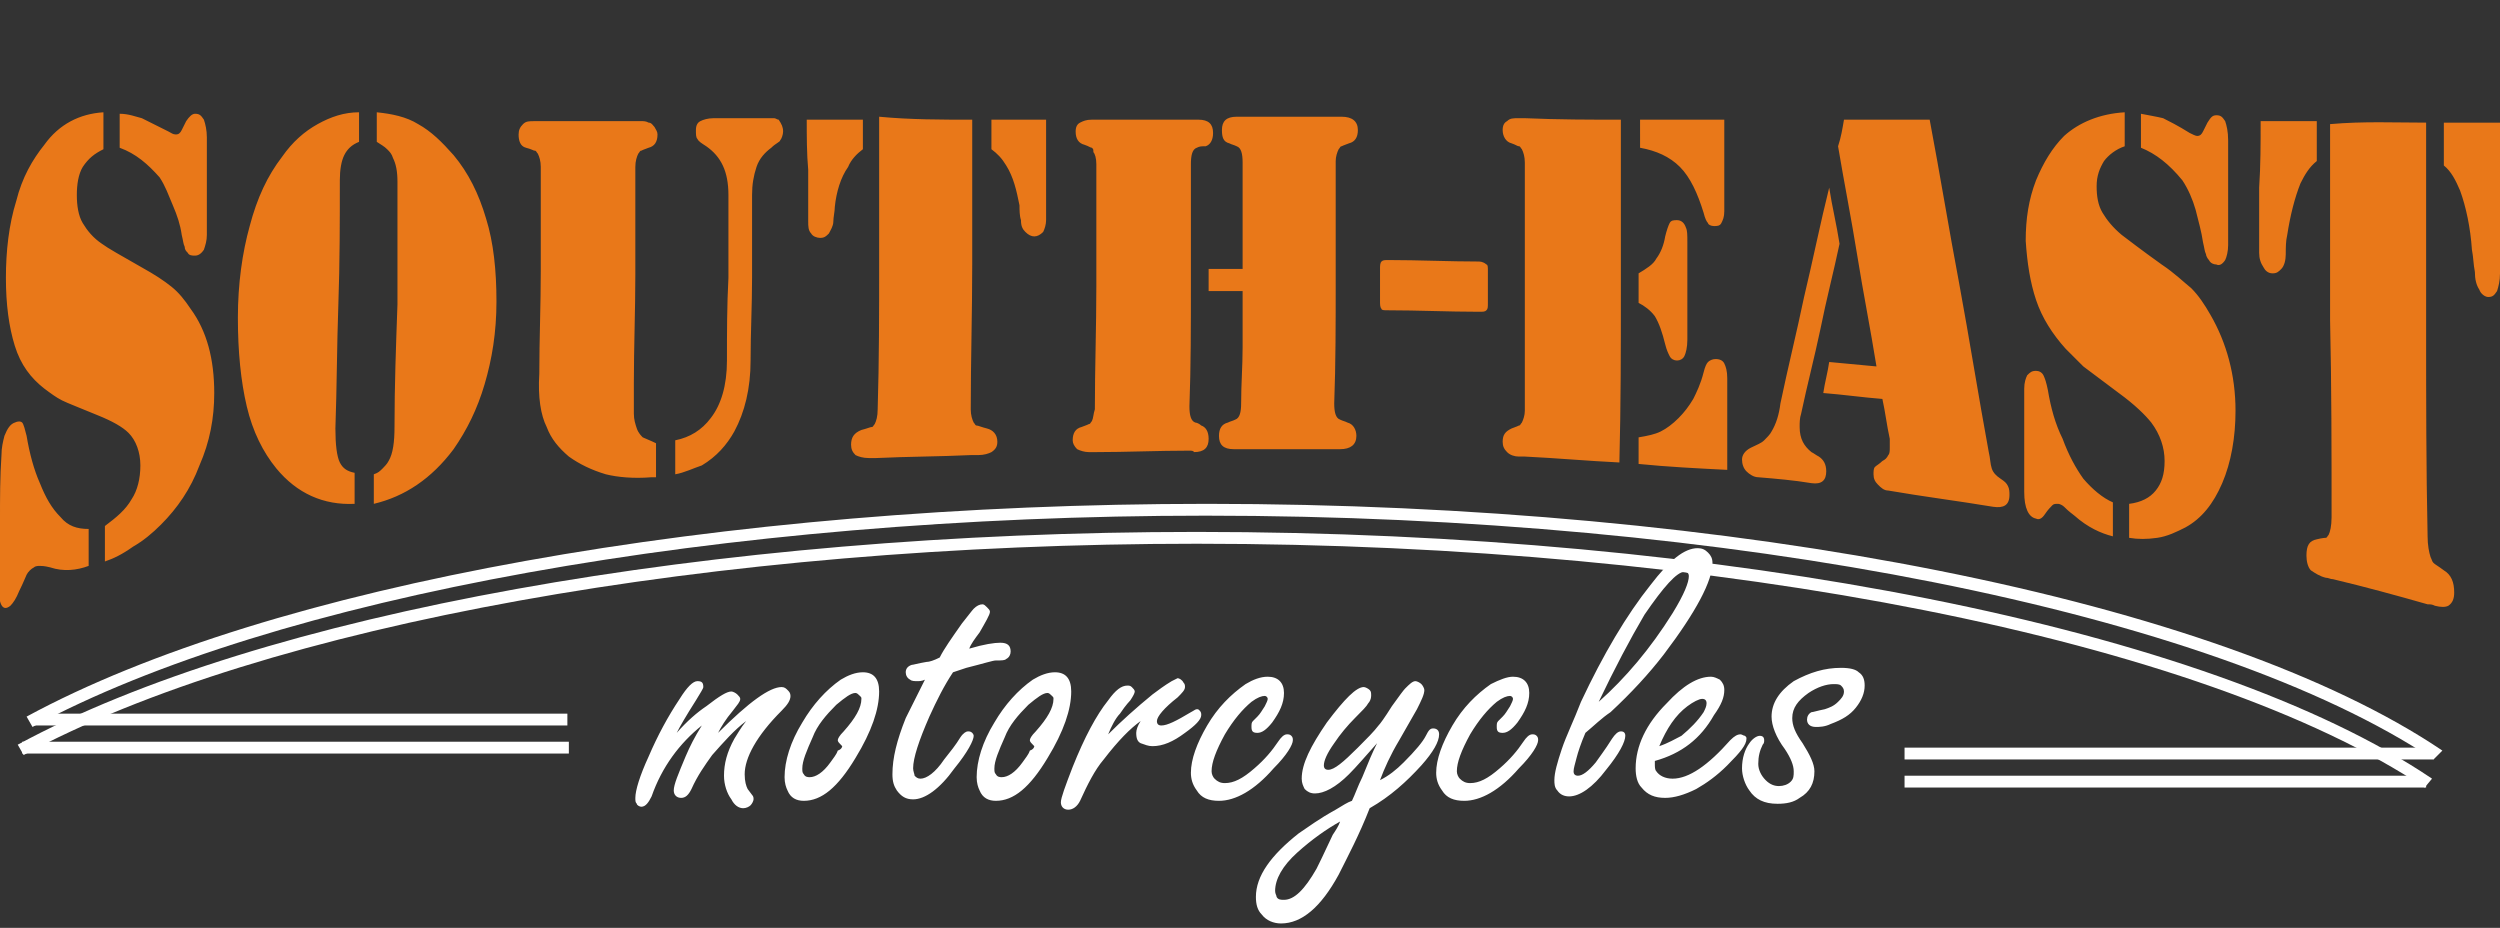 <?xml version="1.0" encoding="utf-8"?>
<!-- Generator: Adobe Illustrator 27.8.0, SVG Export Plug-In . SVG Version: 6.00 Build 0)  -->
<svg version="1.1" id="Layer_1" xmlns="http://www.w3.org/2000/svg" xmlns:xlink="http://www.w3.org/1999/xlink" x="0px" y="0px"
	 viewBox="0 0 169.2 62.8" style="enable-background:new 0 0 169.2 62.8;" xml:space="preserve">
<rect x="0" y="0" width="169.2" height="62.8" fill="#333333" stroke="none"/>
<style type="text/css">
	.st0{fill:#E97819;}
	.st1{fill:none;}
	.st2{fill:#FFFFFF;}
</style>
<g>
	<g>
		<path class="st0" d="M153,8.2c1.3,0,2.5,0,3.8,0c0,0.9,0,1.8,0,2.7c-0.5,0.4-0.8,0.9-1.1,1.5c-0.4,1-0.7,2.2-0.9,3.5
			c-0.1,0.4-0.1,0.9-0.1,1.3s-0.1,0.8-0.3,1s-0.3,0.3-0.6,0.3s-0.5-0.2-0.6-0.4c-0.2-0.3-0.3-0.6-0.3-1c0-1.5,0-3,0-4.4
			C153,11.2,153,9.7,153,8.2z M169.2,8.3c0,1.7,0,3.4,0,5.1s0,3.4,0,5.1c0,0.5-0.1,0.9-0.2,1.2c-0.2,0.3-0.3,0.4-0.6,0.4
			c-0.2,0-0.5-0.2-0.6-0.5c-0.2-0.3-0.3-0.7-0.3-1.2c-0.1-0.5-0.1-1-0.2-1.5c-0.1-1.5-0.4-2.9-0.8-4c-0.3-0.7-0.6-1.3-1.1-1.7
			c0-1,0-1.9,0-2.9C166.6,8.3,167.9,8.3,169.2,8.3z M164.2,8.3c0,4.7,0,9.3,0,14s0,9.3,0.1,14c0,0.6,0.1,1.1,0.2,1.4
			c0.1,0.2,0.1,0.3,0.2,0.4c0.1,0.1,0.3,0.2,0.7,0.5c0.5,0.3,0.7,0.8,0.7,1.5c0,0.4-0.1,0.7-0.4,0.9c-0.2,0.1-0.5,0.1-0.9,0
			c-0.2-0.1-0.3-0.1-0.5-0.1c-2.1-0.6-4.3-1.2-6.4-1.7c-0.2,0-0.3-0.1-0.5-0.1c-0.4-0.1-0.7-0.3-1-0.5c-0.2-0.2-0.3-0.6-0.3-1
			c0-0.7,0.2-1,0.7-1.1c0.4-0.1,0.6-0.1,0.6-0.1c0.1,0,0.1-0.1,0.2-0.2c0.1-0.2,0.2-0.6,0.2-1.2c0-4.4,0-8.9-0.1-13.3
			c0-4.4,0-8.9,0-13.3C160,8.2,162.1,8.3,164.2,8.3z M143,34c0,0.8,0,1.5,0,2.3c-0.8-0.2-1.7-0.6-2.6-1.4c-0.4-0.3-0.6-0.5-0.7-0.6
			c-0.1-0.1-0.3-0.2-0.4-0.2c-0.2,0-0.3,0-0.4,0.1c-0.1,0.1-0.3,0.3-0.5,0.6s-0.4,0.4-0.6,0.3c-0.5-0.1-0.8-0.7-0.8-1.8
			c0-1.2,0-2.4,0-3.5c0-1.2,0-2.4,0-3.5c0-0.4,0.1-0.7,0.2-0.9c0.2-0.2,0.3-0.3,0.6-0.3c0.2,0,0.4,0.1,0.5,0.3
			c0.1,0.2,0.2,0.5,0.3,1c0.2,1.2,0.5,2.3,1,3.3c0.4,1.1,0.9,2,1.4,2.7C141.6,33.1,142.3,33.7,143,34z M144.9,10c0-0.7,0-1.5,0-2.3
			c0.5,0.1,1.1,0.2,1.5,0.3c0.4,0.2,1,0.5,1.8,1c0.2,0.1,0.4,0.2,0.5,0.2c0.2,0,0.3-0.1,0.4-0.3c0.1-0.2,0.2-0.4,0.3-0.6
			c0.2-0.3,0.3-0.5,0.6-0.5s0.4,0.1,0.6,0.4c0.1,0.3,0.2,0.7,0.2,1.3c0,2.4,0,4.7,0,7.1c0,0.4-0.1,0.8-0.2,1
			c-0.2,0.3-0.4,0.4-0.6,0.3c-0.2,0-0.4-0.1-0.5-0.3c-0.1-0.1-0.2-0.3-0.2-0.4c-0.1-0.2-0.1-0.4-0.2-0.8c-0.1-0.7-0.3-1.4-0.5-2.2
			c-0.2-0.7-0.5-1.4-0.9-2C146.8,11.1,145.9,10.4,144.9,10z M143.8,7.6c0,0.8,0,1.6,0,2.3c-0.6,0.2-1.1,0.6-1.4,1
			c-0.3,0.5-0.5,1-0.5,1.7s0.1,1.3,0.4,1.8c0.3,0.5,0.7,1,1.3,1.5c0.4,0.3,1.3,1,2.7,2c0.9,0.6,1.5,1.2,2,1.6
			c0.5,0.5,0.9,1.1,1.3,1.8c1.1,1.9,1.7,4.1,1.7,6.5c0,1.8-0.3,3.5-0.9,4.9c-0.6,1.4-1.4,2.4-2.5,3c-0.6,0.3-1.2,0.6-1.9,0.7
			c-0.7,0.1-1.3,0.1-1.9,0c0-0.8,0-1.5,0-2.3c0.8-0.1,1.4-0.4,1.8-0.9c0.4-0.5,0.6-1.1,0.6-2c0-0.9-0.3-1.8-0.9-2.6
			c-0.4-0.5-1.1-1.2-2.2-2c-1.2-0.9-2-1.5-2.4-1.8c-0.4-0.4-0.8-0.8-1.2-1.2c-0.9-1-1.6-2.1-2-3.3c-0.4-1.2-0.6-2.5-0.7-4
			c0-1.5,0.2-2.8,0.7-4.1c0.5-1.2,1.1-2.2,1.9-3C140.7,8.3,142.1,7.7,143.8,7.6z M123.8,12.7c0.2,1.3,0.5,2.5,0.7,3.8
			c-0.4,1.9-0.9,3.8-1.3,5.8c-0.4,1.9-0.9,3.8-1.3,5.7c-0.1,0.3-0.1,0.6-0.1,0.9c0,0.8,0.3,1.3,0.8,1.7c0.2,0.1,0.3,0.2,0.5,0.3
			c0.3,0.2,0.5,0.5,0.5,1c0,0.6-0.3,0.9-1,0.8c-1.2-0.2-2.4-0.3-3.6-0.4c-0.3,0-0.6-0.2-0.8-0.4c-0.2-0.2-0.3-0.5-0.3-0.8
			s0.2-0.6,0.6-0.8c0.4-0.2,0.7-0.3,0.9-0.5c0.2-0.2,0.4-0.4,0.5-0.6c0.3-0.5,0.5-1.1,0.6-1.9c0.5-2.4,1.1-4.8,1.6-7.2
			C122.7,17.6,123.2,15.1,123.8,12.7z M124.8,8.1c1.9,0,3.8,0,5.8,0c0.7,3.7,1.3,7.4,2,11.1c0.7,3.8,1.3,7.6,2,11.4
			c0.1,0.4,0.1,0.8,0.2,1.1c0.1,0.3,0.3,0.5,0.6,0.7s0.4,0.3,0.5,0.5s0.1,0.4,0.1,0.6c0,0.7-0.4,0.9-1.1,0.8
			c-2.4-0.4-4.8-0.7-7.1-1.1c-0.3,0-0.5-0.2-0.7-0.4s-0.3-0.4-0.3-0.7c0-0.2,0-0.4,0.1-0.5s0.3-0.2,0.5-0.4c0.2-0.1,0.3-0.2,0.4-0.4
			c0.1-0.1,0.1-0.3,0.1-0.5s0-0.4,0-0.6c-0.2-0.9-0.3-1.8-0.5-2.7c-1.3-0.1-2.7-0.3-4-0.4c0.1-0.7,0.3-1.4,0.4-2.1
			c1.1,0.1,2.1,0.2,3.2,0.3c-0.4-2.5-0.9-5-1.3-7.5s-0.9-5-1.3-7.4C124.6,9.3,124.7,8.7,124.8,8.1z M110.9,31.4c0-0.6,0-1.2,0-1.8
			c0.6-0.1,1.1-0.2,1.5-0.4c0.4-0.2,0.8-0.5,1.2-0.9c0.4-0.4,0.7-0.8,1-1.3c0.2-0.4,0.5-1,0.7-1.8c0.1-0.4,0.2-0.6,0.3-0.7
			c0.1-0.1,0.3-0.2,0.5-0.2c0.3,0,0.5,0.1,0.6,0.3c0.1,0.2,0.2,0.5,0.2,1c0,2.1,0,4.1,0,6.2C114.9,31.7,112.9,31.6,110.9,31.4z
			 M110.9,20.5c0-0.7,0-1.3,0-2c0.5-0.3,1-0.6,1.2-1c0.3-0.4,0.5-0.9,0.6-1.5c0.1-0.4,0.2-0.7,0.3-0.9c0.1-0.2,0.3-0.2,0.5-0.2
			c0.3,0,0.5,0.2,0.6,0.5c0.1,0.2,0.1,0.5,0.1,1c0,1.1,0,2.2,0,3.3c0,1.1,0,2.2,0,3.3c0,0.5-0.1,0.9-0.2,1.1s-0.3,0.3-0.5,0.3
			s-0.4-0.1-0.5-0.3c-0.1-0.2-0.2-0.4-0.3-0.8c-0.2-0.8-0.4-1.4-0.7-1.9C111.7,21,111.3,20.7,110.9,20.5z M111,8.1
			c1.9,0,3.8,0,5.7,0c0,2.1,0,4.1,0,6.2c0,0.4-0.1,0.6-0.2,0.8s-0.3,0.2-0.5,0.2s-0.4-0.1-0.4-0.2c-0.1-0.1-0.2-0.3-0.3-0.7
			c-0.4-1.3-0.9-2.4-1.6-3.1c-0.7-0.7-1.6-1.1-2.7-1.3C111,9.4,111,8.7,111,8.1z M109.7,8.1c0,3.9,0,7.7,0,11.6s0,7.7-0.1,11.6
			c-2.1-0.1-4.3-0.3-6.4-0.4c-0.1,0-0.3,0-0.4,0c-0.3,0-0.6-0.1-0.8-0.3c-0.2-0.2-0.3-0.4-0.3-0.7c0-0.5,0.2-0.7,0.6-0.9
			c0.3-0.1,0.5-0.2,0.5-0.2c0.1,0,0.1-0.1,0.2-0.2c0.1-0.2,0.2-0.5,0.2-0.8c0-2.8,0-5.6,0-8.4s0-5.6,0-8.4c0-0.4-0.1-0.7-0.2-0.9
			c-0.1-0.1-0.1-0.2-0.2-0.2s-0.2-0.1-0.5-0.2c-0.4-0.1-0.6-0.5-0.6-0.9c0-0.3,0.1-0.5,0.3-0.6c0.2-0.2,0.4-0.2,0.8-0.2
			c0.1,0,0.2,0,0.4,0C105.5,8.1,107.6,8.1,109.7,8.1z M100.7,18.3c0,0.8,0,1.5,0,2.2c0,0.3,0,0.4-0.1,0.5s-0.2,0.1-0.5,0.1
			C98,21.1,96,21,93.9,21c-0.2,0-0.4,0-0.4-0.1c-0.1-0.1-0.1-0.3-0.1-0.5c0-0.7,0-1.5,0-2.2c0-0.2,0-0.4,0.1-0.5s0.2-0.1,0.5-0.1
			c2,0,4.1,0.1,6.1,0.1c0.2,0,0.4,0.1,0.5,0.2C100.7,17.9,100.7,18.1,100.7,18.3z M80.5,30.5c-2.1,0-4.3,0.1-6.4,0.1
			c-0.1,0-0.3,0-0.4,0c-0.3,0-0.6-0.1-0.8-0.2c-0.2-0.2-0.3-0.4-0.3-0.6c0-0.5,0.2-0.8,0.6-0.9c0.3-0.1,0.5-0.2,0.5-0.2
			c0.1,0,0.1-0.1,0.2-0.2c0.1-0.2,0.1-0.5,0.2-0.8c0-2.8,0.1-5.5,0.1-8.3s0-5.5,0-8.3c0-0.4-0.1-0.7-0.2-0.8c0-0.2,0-0.2-0.1-0.3
			c-0.1,0-0.2-0.1-0.5-0.2c-0.4-0.1-0.6-0.4-0.6-0.9c0-0.3,0.1-0.5,0.3-0.6c0.2-0.1,0.4-0.2,0.8-0.2c0.1,0,0.2,0,0.4,0
			c2.1,0,4.2,0,6.4,0c0.1,0,0.2,0,0.4,0c0.7,0,1,0.3,1,0.9c0,0.5-0.2,0.8-0.5,0.9c-0.3,0-0.4,0-0.6,0.1c-0.3,0.1-0.4,0.5-0.4,1.1
			c0,2.7,0,5.5,0,8.2s0,5.5-0.1,8.2c0,0.6,0.1,1,0.4,1.1c0.1,0,0.3,0.1,0.4,0.2c0.3,0.1,0.5,0.4,0.5,0.9c0,0.6-0.3,0.9-1,0.9
			C80.8,30.5,80.6,30.5,80.5,30.5z M81.8,18.2c0.8,0,1.6,0,2.3,0c0-1.2,0-2.4,0-3.6s0-2.4,0-3.6c0-0.6-0.1-1-0.4-1.1
			c-0.2-0.1-0.3-0.1-0.5-0.2c-0.4-0.1-0.5-0.4-0.5-0.9c0-0.6,0.3-0.9,1-0.9c0.1,0,0.2,0,0.4,0c2.1,0,4.2,0,6.3,0c0.1,0,0.2,0,0.4,0
			c0.7,0,1.1,0.3,1.1,0.9c0,0.5-0.2,0.8-0.6,0.9c-0.3,0.1-0.5,0.2-0.5,0.2c-0.1,0-0.1,0.1-0.2,0.2c-0.1,0.2-0.2,0.5-0.2,0.8
			c0,2.7,0,5.5,0,8.2s0,5.5-0.1,8.2c0,0.6,0.1,1,0.4,1.1c0.2,0.1,0.3,0.1,0.5,0.2c0.4,0.1,0.6,0.5,0.6,0.9c0,0.6-0.4,0.9-1.1,0.9
			c-0.1,0-0.3,0-0.4,0c-2.1,0-4.3,0-6.4,0c-0.1,0-0.3,0-0.4,0c-0.7,0-1-0.3-1-0.9c0-0.5,0.2-0.8,0.6-0.9c0.2-0.1,0.3-0.1,0.5-0.2
			c0.3-0.1,0.4-0.5,0.4-1.1c0-1.3,0.1-2.5,0.1-3.8s0-2.5,0-3.8c-0.8,0-1.6,0-2.3,0C81.8,19.3,81.8,18.7,81.8,18.2z M54.6,8.1
			c1.2,0,2.5,0,3.8,0c0,0.7,0,1.4,0,2c-0.4,0.3-0.8,0.7-1,1.2C56.9,12,56.6,13,56.5,14c0,0.3-0.1,0.7-0.1,1s-0.2,0.6-0.3,0.8
			c-0.2,0.2-0.3,0.3-0.6,0.3c-0.2,0-0.5-0.1-0.6-0.3c-0.2-0.2-0.2-0.5-0.2-0.8c0-1.2,0-2.3,0-3.5C54.6,10.4,54.6,9.2,54.6,8.1z
			 M70.8,8.1c0,1.1,0,2.3,0,3.4s0,2.3,0,3.4c0,0.3-0.1,0.6-0.2,0.8C70.4,15.9,70.2,16,70,16s-0.4-0.1-0.6-0.3s-0.3-0.4-0.3-0.8
			c-0.1-0.3-0.1-0.7-0.1-1c-0.2-1-0.4-1.9-0.9-2.7c-0.3-0.5-0.6-0.8-1-1.1c0-0.7,0-1.3,0-2C68.2,8.1,69.5,8.1,70.8,8.1z M65.8,8.1
			c0,3.3,0,6.5,0,9.8s-0.1,6.5-0.1,9.8c0,0.4,0.1,0.7,0.2,0.9c0.1,0.1,0.1,0.2,0.2,0.2s0.3,0.1,0.7,0.2c0.4,0.1,0.7,0.4,0.7,0.9
			c0,0.3-0.1,0.5-0.4,0.7c-0.2,0.1-0.5,0.2-0.9,0.2c-0.2,0-0.3,0-0.5,0c-2.1,0.1-4.3,0.1-6.4,0.2c-0.2,0-0.3,0-0.5,0
			c-0.4,0-0.7-0.1-0.9-0.2c-0.2-0.2-0.3-0.4-0.3-0.7c0-0.5,0.2-0.8,0.7-1c0.4-0.1,0.6-0.2,0.7-0.2c0.1,0,0.1-0.1,0.2-0.2
			c0.1-0.2,0.2-0.5,0.2-1c0.1-3.3,0.1-6.6,0.1-9.9s0-6.6,0-9.9C61.6,8.1,63.7,8.1,65.8,8.1z M45.7,32.1c0-0.7,0-1.5,0-2.3
			c1-0.2,1.8-0.7,2.4-1.5c0.7-0.9,1.1-2.2,1.1-3.9c0-1.9,0-3.7,0.1-5.6c0-1.9,0-3.7,0-5.6c0-1.6-0.5-2.6-1.5-3.3
			c-0.3-0.2-0.5-0.3-0.6-0.5c-0.1-0.1-0.1-0.3-0.1-0.6s0.1-0.5,0.3-0.6S47.9,8,48.3,8c1.2,0,2.3,0,3.5,0c0.3,0,0.5,0,0.6,0
			s0.2,0.1,0.3,0.1C52.9,8.4,53,8.6,53,8.9c0,0.2-0.1,0.5-0.2,0.6c0,0.1-0.3,0.2-0.6,0.5c-0.4,0.3-0.8,0.7-1,1.3s-0.3,1.2-0.3,1.9
			c0,1.9,0,3.7,0,5.6s-0.1,3.7-0.1,5.6s-0.4,3.5-1.1,4.8c-0.5,0.9-1.2,1.7-2.2,2.3C46.9,31.7,46.3,32,45.7,32.1z M36.5,25.3
			c0-2.3,0.1-4.6,0.1-7c0-2.3,0-4.6,0-7c0-0.4-0.1-0.7-0.2-0.9c-0.1-0.1-0.1-0.2-0.2-0.2c-0.1,0-0.2-0.1-0.6-0.2
			c-0.4-0.1-0.5-0.5-0.5-0.9c0-0.3,0.1-0.5,0.3-0.7s0.4-0.2,0.8-0.2c0.1,0,0.2,0,0.4,0c2.1,0,4.3,0,6.4,0c0.1,0,0.2,0,0.4,0
			s0.3,0,0.5,0.1c0.2,0,0.3,0.2,0.4,0.3c0.1,0.2,0.2,0.3,0.2,0.5c0,0.5-0.2,0.8-0.6,0.9c-0.3,0.1-0.5,0.2-0.5,0.2
			c-0.1,0-0.1,0.1-0.2,0.2c-0.1,0.2-0.2,0.5-0.2,0.9c0,2.4,0,4.9,0,7.3s-0.1,4.9-0.1,7.3c0,1,0,1.7,0,2.1s0.1,0.7,0.2,1
			c0.1,0.3,0.3,0.5,0.4,0.6c0.2,0.1,0.5,0.2,0.9,0.4c0,0.8,0,1.5,0,2.3c-0.1,0-0.2,0-0.3,0c-1.2,0.1-2.3,0-3.1-0.2
			c-1-0.3-1.8-0.7-2.5-1.2c-0.7-0.6-1.2-1.2-1.5-2C36.6,28.1,36.4,26.9,36.5,25.3z M25.5,9.6c0-0.7,0-1.3,0-2c1,0.1,2,0.3,2.8,0.8
			c0.9,0.5,1.6,1.2,2.4,2.1c1,1.2,1.7,2.6,2.2,4.3c0.5,1.6,0.7,3.5,0.7,5.6s-0.3,3.9-0.8,5.6s-1.2,3.1-2.1,4.4
			c-1.5,2-3.3,3.2-5.4,3.7c0-0.7,0-1.4,0-2c0.3-0.1,0.4-0.2,0.6-0.4c0.1-0.1,0.3-0.3,0.4-0.5c0.3-0.5,0.4-1.3,0.4-2.3
			c0-2.8,0.1-5.5,0.2-8.3c0-2.8,0-5.5,0-8.3c0-0.7-0.1-1.2-0.3-1.6c-0.1-0.3-0.2-0.4-0.4-0.6C26,9.9,25.8,9.8,25.5,9.6z M24.3,9.6
			c-0.5,0.2-0.8,0.5-1,0.9s-0.3,1-0.3,1.7c0,2.8,0,5.6-0.1,8.4s-0.1,5.6-0.2,8.4c0,1.1,0.1,1.9,0.3,2.3c0.2,0.4,0.5,0.6,1,0.7
			c0,0.7,0,1.4,0,2.1c-2.1,0.1-3.9-0.7-5.3-2.4c-0.9-1.1-1.6-2.5-2-4.2c-0.4-1.7-0.6-3.7-0.6-6s0.3-4.4,0.8-6.2
			c0.5-1.9,1.2-3.4,2.2-4.7c0.7-1,1.5-1.7,2.4-2.2s1.8-0.8,2.8-0.8C24.3,8.3,24.3,9,24.3,9.6z M6,35.8c0,0.8,0,1.6,0,2.5
			c-0.8,0.3-1.7,0.4-2.6,0.1c-0.4-0.1-0.6-0.1-0.7-0.1c-0.1,0-0.3,0-0.4,0.1c-0.2,0.1-0.4,0.3-0.5,0.5S1.6,39.4,1.3,40
			c-0.2,0.5-0.4,0.8-0.6,1c-0.5,0.4-0.8,0-0.8-1.4c0-1.5,0-2.9,0.1-4.4c0-1.5,0-2.9,0.1-4.4c0-0.5,0.1-0.9,0.2-1.3
			C0.5,29,0.7,28.7,1,28.6c0.2-0.1,0.4-0.1,0.5,0s0.2,0.5,0.3,0.9c0.2,1.2,0.5,2.3,0.9,3.2c0.4,1,0.8,1.7,1.4,2.3
			C4.6,35.6,5.2,35.8,6,35.8z M8.1,10c0-0.8,0-1.5,0-2.3c0.6,0,1.1,0.2,1.5,0.3c0.4,0.2,1,0.5,1.8,0.9c0.2,0.1,0.3,0.2,0.5,0.2
			s0.3-0.1,0.4-0.3c0.1-0.2,0.2-0.4,0.3-0.6c0.2-0.3,0.4-0.5,0.6-0.5c0.3,0,0.4,0.1,0.6,0.4C13.9,8.4,14,8.8,14,9.3
			c0,2.2,0,4.4,0,6.6c0,0.4-0.1,0.7-0.2,1c-0.2,0.3-0.4,0.4-0.6,0.4c-0.2,0-0.4,0-0.5-0.2c-0.1-0.1-0.2-0.2-0.2-0.4
			c-0.1-0.2-0.1-0.4-0.2-0.8c-0.1-0.7-0.3-1.3-0.6-2s-0.5-1.3-0.9-1.9C10,11.1,9.2,10.4,8.1,10z M7,7.6c0,0.8,0,1.6,0,2.5
			c-0.6,0.3-1,0.6-1.4,1.2c-0.3,0.5-0.4,1.2-0.4,1.9s0.1,1.4,0.4,1.9s0.7,1,1.3,1.4c0.4,0.3,1.3,0.8,2.7,1.6c0.9,0.5,1.5,0.9,2,1.3
			s0.9,0.9,1.3,1.5c1.1,1.5,1.6,3.4,1.6,5.7c0,1.7-0.3,3.3-1,4.9c-0.6,1.6-1.5,2.9-2.6,4C10.3,36.1,9.7,36.6,9,37
			c-0.7,0.5-1.3,0.8-1.9,1c0-0.8,0-1.6,0-2.4c0.8-0.6,1.4-1.1,1.8-1.8c0.4-0.6,0.6-1.4,0.6-2.3c0-0.9-0.3-1.7-0.8-2.2
			c-0.4-0.4-1.1-0.8-2.1-1.2c-1.2-0.5-2-0.8-2.4-1S3.4,26.6,3,26.3c-0.9-0.7-1.6-1.6-2-2.9s-0.6-2.8-0.6-4.6c0-1.8,0.2-3.6,0.7-5.2
			C1.5,12,2.2,10.8,3,9.8C4,8.4,5.4,7.7,7,7.6z"/>
	</g>
	<g>
		<path class="st1" d="M153,8.2c1.3,0,2.5,0,3.8,0c0,0.9,0,1.8,0,2.7c-0.5,0.4-0.8,0.9-1.1,1.5c-0.4,1-0.7,2.2-0.9,3.5
			c-0.1,0.4-0.1,0.9-0.1,1.3s-0.1,0.8-0.3,1s-0.3,0.3-0.6,0.3s-0.5-0.2-0.6-0.4c-0.2-0.3-0.3-0.6-0.3-1c0-1.5,0-3,0-4.4
			C153,11.2,153,9.7,153,8.2z M169.2,8.3c0,1.7,0,3.4,0,5.1s0,3.4,0,5.1c0,0.5-0.1,0.9-0.2,1.2c-0.2,0.3-0.3,0.4-0.6,0.4
			c-0.2,0-0.5-0.2-0.6-0.5c-0.2-0.3-0.3-0.7-0.3-1.2c-0.1-0.5-0.1-1-0.2-1.5c-0.1-1.5-0.4-2.9-0.8-4c-0.3-0.7-0.6-1.3-1.1-1.7
			c0-1,0-1.9,0-2.9C166.6,8.3,167.9,8.3,169.2,8.3z M164.2,8.3c0,4.7,0,9.3,0,14s0,9.3,0.1,14c0,0.6,0.1,1.1,0.2,1.4
			c0.1,0.2,0.1,0.3,0.2,0.4c0.1,0.1,0.3,0.2,0.7,0.5c0.5,0.3,0.7,0.8,0.7,1.5c0,0.4-0.1,0.7-0.4,0.9c-0.2,0.1-0.5,0.1-0.9,0
			c-0.2-0.1-0.3-0.1-0.5-0.1c-2.1-0.6-4.3-1.2-6.4-1.7c-0.2,0-0.3-0.1-0.5-0.1c-0.4-0.1-0.7-0.3-1-0.5c-0.2-0.2-0.3-0.6-0.3-1
			c0-0.7,0.2-1,0.7-1.1c0.4-0.1,0.6-0.1,0.6-0.1c0.1,0,0.1-0.1,0.2-0.2c0.1-0.2,0.2-0.6,0.2-1.2c0-4.4,0-8.9-0.1-13.3
			c0-4.4,0-8.9,0-13.3C160,8.2,162.1,8.3,164.2,8.3z M143,34c0,0.8,0,1.5,0,2.3c-0.8-0.2-1.7-0.6-2.6-1.4c-0.4-0.3-0.6-0.5-0.7-0.6
			c-0.1-0.1-0.3-0.2-0.4-0.2c-0.2,0-0.3,0-0.4,0.1c-0.1,0.1-0.3,0.3-0.5,0.6s-0.4,0.4-0.6,0.3c-0.5-0.1-0.8-0.7-0.8-1.8
			c0-1.2,0-2.4,0-3.5c0-1.2,0-2.4,0-3.5c0-0.4,0.1-0.7,0.2-0.9c0.2-0.2,0.3-0.3,0.6-0.3c0.2,0,0.4,0.1,0.5,0.3
			c0.1,0.2,0.2,0.5,0.3,1c0.2,1.2,0.5,2.3,1,3.3c0.4,1.1,0.9,2,1.4,2.7C141.6,33.1,142.3,33.7,143,34z M144.9,10c0-0.7,0-1.5,0-2.3
			c0.5,0.1,1.1,0.2,1.5,0.3c0.4,0.2,1,0.5,1.8,1c0.2,0.1,0.4,0.2,0.5,0.2c0.2,0,0.3-0.1,0.4-0.3c0.1-0.2,0.2-0.4,0.3-0.6
			c0.2-0.3,0.3-0.5,0.6-0.5s0.4,0.1,0.6,0.4c0.1,0.3,0.2,0.7,0.2,1.3c0,2.4,0,4.7,0,7.1c0,0.4-0.1,0.8-0.2,1
			c-0.2,0.3-0.4,0.4-0.6,0.3c-0.2,0-0.4-0.1-0.5-0.3c-0.1-0.1-0.2-0.3-0.2-0.4c-0.1-0.2-0.1-0.4-0.2-0.8c-0.1-0.7-0.3-1.4-0.5-2.2
			c-0.2-0.7-0.5-1.4-0.9-2C146.8,11.1,145.9,10.4,144.9,10z M143.8,7.6c0,0.8,0,1.6,0,2.3c-0.6,0.2-1.1,0.6-1.4,1
			c-0.3,0.5-0.5,1-0.5,1.7s0.1,1.3,0.4,1.8c0.3,0.5,0.7,1,1.3,1.5c0.4,0.3,1.3,1,2.7,2c0.9,0.6,1.5,1.2,2,1.6
			c0.5,0.5,0.9,1.1,1.3,1.8c1.1,1.9,1.7,4.1,1.7,6.5c0,1.8-0.3,3.5-0.9,4.9c-0.6,1.4-1.4,2.4-2.5,3c-0.6,0.3-1.2,0.6-1.9,0.7
			c-0.7,0.1-1.3,0.1-1.9,0c0-0.8,0-1.5,0-2.3c0.8-0.1,1.4-0.4,1.8-0.9c0.4-0.5,0.6-1.1,0.6-2c0-0.9-0.3-1.8-0.9-2.6
			c-0.4-0.5-1.1-1.2-2.2-2c-1.2-0.9-2-1.5-2.4-1.8c-0.4-0.4-0.8-0.8-1.2-1.2c-0.9-1-1.6-2.1-2-3.3c-0.4-1.2-0.6-2.5-0.7-4
			c0-1.5,0.2-2.8,0.7-4.1c0.5-1.2,1.1-2.2,1.9-3C140.7,8.3,142.1,7.7,143.8,7.6z M123.8,12.7c0.2,1.3,0.5,2.5,0.7,3.8
			c-0.4,1.9-0.9,3.8-1.3,5.8c-0.4,1.9-0.9,3.8-1.3,5.7c-0.1,0.3-0.1,0.6-0.1,0.9c0,0.8,0.3,1.3,0.8,1.7c0.2,0.1,0.3,0.2,0.5,0.3
			c0.3,0.2,0.5,0.5,0.5,1c0,0.6-0.3,0.9-1,0.8c-1.2-0.2-2.4-0.3-3.6-0.4c-0.3,0-0.6-0.2-0.8-0.4c-0.2-0.2-0.3-0.5-0.3-0.8
			s0.2-0.6,0.6-0.8c0.4-0.2,0.7-0.3,0.9-0.5c0.2-0.2,0.4-0.4,0.5-0.6c0.3-0.5,0.5-1.1,0.6-1.9c0.5-2.4,1.1-4.8,1.6-7.2
			C122.7,17.6,123.2,15.1,123.8,12.7z M124.8,8.1c1.9,0,3.8,0,5.8,0c0.7,3.7,1.3,7.4,2,11.1c0.7,3.8,1.3,7.6,2,11.4
			c0.1,0.4,0.1,0.8,0.2,1.1c0.1,0.3,0.3,0.5,0.6,0.7s0.4,0.3,0.5,0.5s0.1,0.4,0.1,0.6c0,0.7-0.4,0.9-1.1,0.8
			c-2.4-0.4-4.8-0.7-7.1-1.1c-0.3,0-0.5-0.2-0.7-0.4s-0.3-0.4-0.3-0.7c0-0.2,0-0.4,0.1-0.5s0.3-0.2,0.5-0.4c0.2-0.1,0.3-0.2,0.4-0.4
			c0.1-0.1,0.1-0.3,0.1-0.5s0-0.4,0-0.6c-0.2-0.9-0.3-1.8-0.5-2.7c-1.3-0.1-2.7-0.3-4-0.4c0.1-0.7,0.3-1.4,0.4-2.1
			c1.1,0.1,2.1,0.2,3.2,0.3c-0.4-2.5-0.9-5-1.3-7.5s-0.9-5-1.3-7.4C124.6,9.3,124.7,8.7,124.8,8.1z M110.9,31.4c0-0.6,0-1.2,0-1.8
			c0.6-0.1,1.1-0.2,1.5-0.4c0.4-0.2,0.8-0.5,1.2-0.9c0.4-0.4,0.7-0.8,1-1.3c0.2-0.4,0.5-1,0.7-1.8c0.1-0.4,0.2-0.6,0.3-0.7
			c0.1-0.1,0.3-0.2,0.5-0.2c0.3,0,0.5,0.1,0.6,0.3c0.1,0.2,0.2,0.5,0.2,1c0,2.1,0,4.1,0,6.2C114.9,31.7,112.9,31.6,110.9,31.4z
			 M110.9,20.5c0-0.7,0-1.3,0-2c0.5-0.3,1-0.6,1.2-1c0.3-0.4,0.5-0.9,0.6-1.5c0.1-0.4,0.2-0.7,0.3-0.9c0.1-0.2,0.3-0.2,0.5-0.2
			c0.3,0,0.5,0.2,0.6,0.5c0.1,0.2,0.1,0.5,0.1,1c0,1.1,0,2.2,0,3.3c0,1.1,0,2.2,0,3.3c0,0.5-0.1,0.9-0.2,1.1s-0.3,0.3-0.5,0.3
			s-0.4-0.1-0.5-0.3c-0.1-0.2-0.2-0.4-0.3-0.8c-0.2-0.8-0.4-1.4-0.7-1.9C111.7,21,111.3,20.7,110.9,20.5z M111,8.1
			c1.9,0,3.8,0,5.7,0c0,2.1,0,4.1,0,6.2c0,0.4-0.1,0.6-0.2,0.8s-0.3,0.2-0.5,0.2s-0.4-0.1-0.4-0.2c-0.1-0.1-0.2-0.3-0.3-0.7
			c-0.4-1.3-0.9-2.4-1.6-3.1c-0.7-0.7-1.6-1.1-2.7-1.3C111,9.4,111,8.7,111,8.1z M109.7,8.1c0,3.9,0,7.7,0,11.6s0,7.7-0.1,11.6
			c-2.1-0.1-4.3-0.3-6.4-0.4c-0.1,0-0.3,0-0.4,0c-0.3,0-0.6-0.1-0.8-0.3c-0.2-0.2-0.3-0.4-0.3-0.7c0-0.5,0.2-0.7,0.6-0.9
			c0.3-0.1,0.5-0.2,0.5-0.2c0.1,0,0.1-0.1,0.2-0.2c0.1-0.2,0.2-0.5,0.2-0.8c0-2.8,0-5.6,0-8.4s0-5.6,0-8.4c0-0.4-0.1-0.7-0.2-0.9
			c-0.1-0.1-0.1-0.2-0.2-0.2s-0.2-0.1-0.5-0.2c-0.4-0.1-0.6-0.5-0.6-0.9c0-0.3,0.1-0.5,0.3-0.6c0.2-0.2,0.4-0.2,0.8-0.2
			c0.1,0,0.2,0,0.4,0C105.5,8.1,107.6,8.1,109.7,8.1z M100.7,18.3c0,0.8,0,1.5,0,2.2c0,0.3,0,0.4-0.1,0.5s-0.2,0.1-0.5,0.1
			C98,21.1,96,21,93.9,21c-0.2,0-0.4,0-0.4-0.1c-0.1-0.1-0.1-0.3-0.1-0.5c0-0.7,0-1.5,0-2.2c0-0.2,0-0.4,0.1-0.5s0.2-0.1,0.5-0.1
			c2,0,4.1,0.1,6.1,0.1c0.2,0,0.4,0.1,0.5,0.2C100.7,17.9,100.7,18.1,100.7,18.3z M80.5,30.5c-2.1,0-4.3,0.1-6.4,0.1
			c-0.1,0-0.3,0-0.4,0c-0.3,0-0.6-0.1-0.8-0.2c-0.2-0.2-0.3-0.4-0.3-0.6c0-0.5,0.2-0.8,0.6-0.9c0.3-0.1,0.5-0.2,0.5-0.2
			c0.1,0,0.1-0.1,0.2-0.2c0.1-0.2,0.1-0.5,0.2-0.8c0-2.8,0.1-5.5,0.1-8.3s0-5.5,0-8.3c0-0.4-0.1-0.7-0.2-0.8c0-0.2,0-0.2-0.1-0.3
			c-0.1,0-0.2-0.1-0.5-0.2c-0.4-0.1-0.6-0.4-0.6-0.9c0-0.3,0.1-0.5,0.3-0.6c0.2-0.1,0.4-0.2,0.8-0.2c0.1,0,0.2,0,0.4,0
			c2.1,0,4.2,0,6.4,0c0.1,0,0.2,0,0.4,0c0.7,0,1,0.3,1,0.9c0,0.5-0.2,0.8-0.5,0.9c-0.3,0-0.4,0-0.6,0.1c-0.3,0.1-0.4,0.5-0.4,1.1
			c0,2.7,0,5.5,0,8.2s0,5.5-0.1,8.2c0,0.6,0.1,1,0.4,1.1c0.1,0,0.3,0.1,0.4,0.2c0.3,0.1,0.5,0.4,0.5,0.9c0,0.6-0.3,0.9-1,0.9
			C80.8,30.5,80.6,30.5,80.5,30.5z M81.8,18.2c0.8,0,1.6,0,2.3,0c0-1.2,0-2.4,0-3.6s0-2.4,0-3.6c0-0.6-0.1-1-0.4-1.1
			c-0.2-0.1-0.3-0.1-0.5-0.2c-0.4-0.1-0.5-0.4-0.5-0.9c0-0.6,0.3-0.9,1-0.9c0.1,0,0.2,0,0.4,0c2.1,0,4.2,0,6.3,0c0.1,0,0.2,0,0.4,0
			c0.7,0,1.1,0.3,1.1,0.9c0,0.5-0.2,0.8-0.6,0.9c-0.3,0.1-0.5,0.2-0.5,0.2c-0.1,0-0.1,0.1-0.2,0.2c-0.1,0.2-0.2,0.5-0.2,0.8
			c0,2.7,0,5.5,0,8.2s0,5.5-0.1,8.2c0,0.6,0.1,1,0.4,1.1c0.2,0.1,0.3,0.1,0.5,0.2c0.4,0.1,0.6,0.5,0.6,0.9c0,0.6-0.4,0.9-1.1,0.9
			c-0.1,0-0.3,0-0.4,0c-2.1,0-4.3,0-6.4,0c-0.1,0-0.3,0-0.4,0c-0.7,0-1-0.3-1-0.9c0-0.5,0.2-0.8,0.6-0.9c0.2-0.1,0.3-0.1,0.5-0.2
			c0.3-0.1,0.4-0.5,0.4-1.1c0-1.3,0.1-2.5,0.1-3.8s0-2.5,0-3.8c-0.8,0-1.6,0-2.3,0C81.8,19.3,81.8,18.7,81.8,18.2z M54.6,8.1
			c1.2,0,2.5,0,3.8,0c0,0.7,0,1.4,0,2c-0.4,0.3-0.8,0.7-1,1.2C56.9,12,56.6,13,56.5,14c0,0.3-0.1,0.7-0.1,1s-0.2,0.6-0.3,0.8
			c-0.2,0.2-0.3,0.3-0.6,0.3c-0.2,0-0.5-0.1-0.6-0.3c-0.2-0.2-0.2-0.5-0.2-0.8c0-1.2,0-2.3,0-3.5C54.6,10.4,54.6,9.2,54.6,8.1z
			 M70.8,8.1c0,1.1,0,2.3,0,3.4s0,2.3,0,3.4c0,0.3-0.1,0.6-0.2,0.8C70.4,15.9,70.2,16,70,16s-0.4-0.1-0.6-0.3s-0.3-0.4-0.3-0.8
			c-0.1-0.3-0.1-0.7-0.1-1c-0.2-1-0.4-1.9-0.9-2.7c-0.3-0.5-0.6-0.8-1-1.1c0-0.7,0-1.3,0-2C68.2,8.1,69.5,8.1,70.8,8.1z M65.8,8.1
			c0,3.3,0,6.5,0,9.8s-0.1,6.5-0.1,9.8c0,0.4,0.1,0.7,0.2,0.9c0.1,0.1,0.1,0.2,0.2,0.2s0.3,0.1,0.7,0.2c0.4,0.1,0.7,0.4,0.7,0.9
			c0,0.3-0.1,0.5-0.4,0.7c-0.2,0.1-0.5,0.2-0.9,0.2c-0.2,0-0.3,0-0.5,0c-2.1,0.1-4.3,0.1-6.4,0.2c-0.2,0-0.3,0-0.5,0
			c-0.4,0-0.7-0.1-0.9-0.2c-0.2-0.2-0.3-0.4-0.3-0.7c0-0.5,0.2-0.8,0.7-1c0.4-0.1,0.6-0.2,0.7-0.2c0.1,0,0.1-0.1,0.2-0.2
			c0.1-0.2,0.2-0.5,0.2-1c0.1-3.3,0.1-6.6,0.1-9.9s0-6.6,0-9.9C61.6,8.1,63.7,8.1,65.8,8.1z M45.7,32.1c0-0.7,0-1.5,0-2.3
			c1-0.2,1.8-0.7,2.4-1.5c0.7-0.9,1.1-2.2,1.1-3.9c0-1.9,0-3.7,0.1-5.6c0-1.9,0-3.7,0-5.6c0-1.6-0.5-2.6-1.5-3.3
			c-0.3-0.2-0.5-0.3-0.6-0.5c-0.1-0.1-0.1-0.3-0.1-0.6s0.1-0.5,0.3-0.6S47.9,8,48.3,8c1.2,0,2.3,0,3.5,0c0.3,0,0.5,0,0.6,0
			s0.2,0.1,0.3,0.1C52.9,8.4,53,8.6,53,8.9c0,0.2-0.1,0.5-0.2,0.6c0,0.1-0.3,0.2-0.6,0.5c-0.4,0.3-0.8,0.7-1,1.3s-0.3,1.2-0.3,1.9
			c0,1.9,0,3.7,0,5.6s-0.1,3.7-0.1,5.6s-0.4,3.5-1.1,4.8c-0.5,0.9-1.2,1.7-2.2,2.3C46.9,31.7,46.3,32,45.7,32.1z M36.5,25.3
			c0-2.3,0.1-4.6,0.1-7c0-2.3,0-4.6,0-7c0-0.4-0.1-0.7-0.2-0.9c-0.1-0.1-0.1-0.2-0.2-0.2c-0.1,0-0.2-0.1-0.6-0.2
			c-0.4-0.1-0.5-0.5-0.5-0.9c0-0.3,0.1-0.5,0.3-0.7s0.4-0.2,0.8-0.2c0.1,0,0.2,0,0.4,0c2.1,0,4.3,0,6.4,0c0.1,0,0.2,0,0.4,0
			s0.3,0,0.5,0.1c0.2,0,0.3,0.2,0.4,0.3c0.1,0.2,0.2,0.3,0.2,0.5c0,0.5-0.2,0.8-0.6,0.9c-0.3,0.1-0.5,0.2-0.5,0.2
			c-0.1,0-0.1,0.1-0.2,0.2c-0.1,0.2-0.2,0.5-0.2,0.9c0,2.4,0,4.9,0,7.3s-0.1,4.9-0.1,7.3c0,1,0,1.7,0,2.1s0.1,0.7,0.2,1
			c0.1,0.3,0.3,0.5,0.4,0.6c0.2,0.1,0.5,0.2,0.9,0.4c0,0.8,0,1.5,0,2.3c-0.1,0-0.2,0-0.3,0c-1.2,0.1-2.3,0-3.1-0.2
			c-1-0.3-1.8-0.7-2.5-1.2c-0.7-0.6-1.2-1.2-1.5-2C36.6,28.1,36.4,26.9,36.5,25.3z M25.5,9.6c0-0.7,0-1.3,0-2c1,0.1,2,0.3,2.8,0.8
			c0.9,0.5,1.6,1.2,2.4,2.1c1,1.2,1.7,2.6,2.2,4.3c0.5,1.6,0.7,3.5,0.7,5.6s-0.3,3.9-0.8,5.6s-1.2,3.1-2.1,4.4
			c-1.5,2-3.3,3.2-5.4,3.7c0-0.7,0-1.4,0-2c0.3-0.1,0.4-0.2,0.6-0.4c0.1-0.1,0.3-0.3,0.4-0.5c0.3-0.5,0.4-1.3,0.4-2.3
			c0-2.8,0.1-5.5,0.2-8.3c0-2.8,0-5.5,0-8.3c0-0.7-0.1-1.2-0.3-1.6c-0.1-0.3-0.2-0.4-0.4-0.6C26,9.9,25.8,9.8,25.5,9.6z M24.3,9.6
			c-0.5,0.2-0.8,0.5-1,0.9s-0.3,1-0.3,1.7c0,2.8,0,5.6-0.1,8.4s-0.1,5.6-0.2,8.4c0,1.1,0.1,1.9,0.3,2.3c0.2,0.4,0.5,0.6,1,0.7
			c0,0.7,0,1.4,0,2.1c-2.1,0.1-3.9-0.7-5.3-2.4c-0.9-1.1-1.6-2.5-2-4.2c-0.4-1.7-0.6-3.7-0.6-6s0.3-4.4,0.8-6.2
			c0.5-1.9,1.2-3.4,2.2-4.7c0.7-1,1.5-1.7,2.4-2.2s1.8-0.8,2.8-0.8C24.3,8.3,24.3,9,24.3,9.6z M6,35.8c0,0.8,0,1.6,0,2.5
			c-0.8,0.3-1.7,0.4-2.6,0.1c-0.4-0.1-0.6-0.1-0.7-0.1c-0.1,0-0.3,0-0.4,0.1c-0.2,0.1-0.4,0.3-0.5,0.5S1.6,39.4,1.3,40
			c-0.2,0.5-0.4,0.8-0.6,1c-0.5,0.4-0.8,0-0.8-1.4c0-1.5,0-2.9,0.1-4.4c0-1.5,0-2.9,0.1-4.4c0-0.5,0.1-0.9,0.2-1.3
			C0.5,29,0.7,28.7,1,28.6c0.2-0.1,0.4-0.1,0.5,0s0.2,0.5,0.3,0.9c0.2,1.2,0.5,2.3,0.9,3.2c0.4,1,0.8,1.7,1.4,2.3
			C4.6,35.6,5.2,35.8,6,35.8z M8.1,10c0-0.8,0-1.5,0-2.3c0.6,0,1.1,0.2,1.5,0.3c0.4,0.2,1,0.5,1.8,0.9c0.2,0.1,0.3,0.2,0.5,0.2
			s0.3-0.1,0.4-0.3c0.1-0.2,0.2-0.4,0.3-0.6c0.2-0.3,0.4-0.5,0.6-0.5c0.3,0,0.4,0.1,0.6,0.4C13.9,8.4,14,8.8,14,9.3
			c0,2.2,0,4.4,0,6.6c0,0.4-0.1,0.7-0.2,1c-0.2,0.3-0.4,0.4-0.6,0.4c-0.2,0-0.4,0-0.5-0.2c-0.1-0.1-0.2-0.2-0.2-0.4
			c-0.1-0.2-0.1-0.4-0.2-0.8c-0.1-0.7-0.3-1.3-0.6-2s-0.5-1.3-0.9-1.9C10,11.1,9.2,10.4,8.1,10z M7,7.6c0,0.8,0,1.6,0,2.5
			c-0.6,0.3-1,0.6-1.4,1.2c-0.3,0.5-0.4,1.2-0.4,1.9s0.1,1.4,0.4,1.9s0.7,1,1.3,1.4c0.4,0.3,1.3,0.8,2.7,1.6c0.9,0.5,1.5,0.9,2,1.3
			s0.9,0.9,1.3,1.5c1.1,1.5,1.6,3.4,1.6,5.7c0,1.7-0.3,3.3-1,4.9c-0.6,1.6-1.5,2.9-2.6,4C10.3,36.1,9.7,36.6,9,37
			c-0.7,0.5-1.3,0.8-1.9,1c0-0.8,0-1.6,0-2.4c0.8-0.6,1.4-1.1,1.8-1.8c0.4-0.6,0.6-1.4,0.6-2.3c0-0.9-0.3-1.7-0.8-2.2
			c-0.4-0.4-1.1-0.8-2.1-1.2c-1.2-0.5-2-0.8-2.4-1S3.4,26.6,3,26.3c-0.9-0.7-1.6-1.6-2-2.9s-0.6-2.8-0.6-4.6c0-1.8,0.2-3.6,0.7-5.2
			C1.5,12,2.2,10.8,3,9.8C4,8.4,5.4,7.7,7,7.6z"/>
	</g>
	<g>
		<path class="st2" d="M124.6,45.2c0.6,0,1,0.1,1.2,0.3c0.3,0.2,0.4,0.5,0.4,0.9c0,0.5-0.2,1-0.6,1.5s-0.9,0.8-1.7,1.1
			c-0.4,0.2-0.8,0.2-1,0.2c-0.4,0-0.6-0.2-0.6-0.5c0-0.2,0.1-0.4,0.3-0.5c0.1,0,0.4-0.1,0.9-0.2c0.3-0.1,0.6-0.2,0.9-0.5
			c0.2-0.2,0.4-0.4,0.4-0.7c0-0.2-0.1-0.3-0.2-0.4c-0.1-0.1-0.3-0.1-0.5-0.1c-0.5,0-1.1,0.2-1.7,0.6c-0.7,0.5-1.1,1-1.1,1.7
			c0,0.5,0.2,1,0.7,1.7c0.5,0.8,0.8,1.4,0.8,1.9c0,0.8-0.3,1.4-1,1.8c-0.4,0.3-0.9,0.4-1.5,0.4c-0.9,0-1.5-0.3-1.9-0.9
			c-0.3-0.4-0.5-1-0.5-1.5c0-0.7,0.2-1.3,0.5-1.7c0.2-0.3,0.5-0.5,0.7-0.5s0.3,0.1,0.3,0.3c0,0.1,0,0.2-0.1,0.3
			c-0.2,0.4-0.3,0.8-0.3,1.3c0,0.4,0.2,0.8,0.5,1.1s0.6,0.4,0.9,0.4s0.6-0.1,0.8-0.3c0.2-0.2,0.2-0.4,0.2-0.7c0-0.4-0.2-0.9-0.6-1.5
			c-0.6-0.8-0.9-1.6-0.9-2.2c0-0.9,0.5-1.7,1.5-2.4C122.5,45.5,123.5,45.2,124.6,45.2 M112.3,50.5c0.6-0.2,1.1-0.5,1.5-0.7
			c0.6-0.5,1.1-1,1.5-1.6c0.1-0.2,0.2-0.4,0.2-0.6c0-0.2-0.1-0.3-0.3-0.3c-0.2,0-0.6,0.2-1,0.5C113.4,48.4,112.8,49.3,112.3,50.5z
			 M112,51.5v0.2c0,0.2,0,0.4,0.1,0.5c0.2,0.3,0.6,0.5,1.1,0.5c1.1,0,2.4-0.9,3.9-2.6c0.3-0.3,0.5-0.4,0.7-0.4
			c0.1,0,0.2,0.1,0.3,0.1c0.1,0.1,0.1,0.1,0.1,0.2c0,0.4-0.4,0.9-1.3,1.8c-0.7,0.7-1.4,1.2-2.1,1.6c-0.8,0.4-1.5,0.6-2.1,0.6
			c-0.7,0-1.2-0.2-1.6-0.7c-0.3-0.3-0.4-0.8-0.4-1.3c0-1.5,0.7-3,2.1-4.4c1.1-1.2,2.1-1.8,3-1.8c0.2,0,0.4,0.1,0.6,0.2
			c0.2,0.2,0.3,0.4,0.3,0.7c0,0.5-0.2,1-0.7,1.7C115.1,50,113.8,51,112,51.5z M108.2,47.5c1.8-1.6,3.5-3.6,5-6
			c0.8-1.3,1.1-2.1,1.1-2.5c0-0.2-0.1-0.3-0.3-0.3c-0.5,0-1.4,1-2.7,2.9C110.3,43.3,109.3,45.2,108.2,47.5z M107.3,49.6
			c-0.3,0.7-0.5,1.3-0.6,1.7s-0.2,0.7-0.2,0.9s0.1,0.3,0.3,0.3c0.3,0,0.7-0.3,1.2-0.9c0.2-0.3,0.6-0.8,1.1-1.6
			c0.2-0.3,0.4-0.5,0.6-0.5s0.3,0.1,0.3,0.3c0,0.4-0.4,1.2-1.3,2.3c-0.9,1.2-1.8,1.8-2.5,1.8c-0.3,0-0.6-0.1-0.8-0.4
			c-0.2-0.2-0.2-0.5-0.2-0.7c0-0.5,0.2-1.2,0.5-2.1c0.3-0.9,0.8-1.9,1.3-3.2c1.5-3.2,3.1-5.9,4.7-7.9c1.3-1.7,2.3-2.5,3.2-2.5
			c0.3,0,0.5,0.1,0.7,0.3s0.3,0.4,0.3,0.7c0,1.2-1.1,3.3-3.3,6.2c-1,1.3-2.2,2.6-3.6,3.9C108.4,48.6,107.9,49.1,107.3,49.6z
			 M102.4,45.8c0.7,0,1.1,0.4,1.1,1.1c0,0.7-0.3,1.3-0.8,2c-0.4,0.5-0.7,0.7-1,0.7s-0.4-0.1-0.4-0.4c0-0.2,0-0.3,0.1-0.4
			c0,0,0.1-0.1,0.3-0.3c0.2-0.2,0.3-0.4,0.5-0.7c0.1-0.2,0.2-0.4,0.2-0.5s-0.1-0.2-0.2-0.2c-0.2,0-0.5,0.1-0.9,0.4
			c-0.6,0.5-1.2,1.2-1.8,2.2c-0.6,1.1-0.9,1.9-0.9,2.5c0,0.2,0.1,0.4,0.2,0.5c0.2,0.2,0.4,0.3,0.7,0.3c0.6,0,1.2-0.3,2-1
			c0.7-0.6,1.2-1.2,1.6-1.8c0.2-0.3,0.4-0.5,0.6-0.5c0.1,0,0.2,0,0.3,0.1c0.1,0.1,0.1,0.2,0.1,0.3c0,0.3-0.4,1-1.3,1.9
			c-1.3,1.5-2.6,2.2-3.7,2.2c-0.7,0-1.2-0.2-1.5-0.7c-0.3-0.4-0.4-0.8-0.4-1.2c0-0.9,0.4-2,1.1-3.2s1.6-2.1,2.6-2.8
			C101.5,46,102,45.8,102.4,45.8z M90.7,55.6c-0.9,0.5-1.9,1.2-2.9,2.1c-1,0.9-1.5,1.8-1.5,2.6c0,0.2,0.1,0.3,0.1,0.4
			c0.1,0.2,0.3,0.2,0.5,0.2c0.7,0,1.4-0.7,2.2-2.1c0.1-0.2,0.5-1,1.1-2.3C90.4,56.2,90.6,55.9,90.7,55.6z M93.2,50.3
			c-0.8,0.9-1.4,1.6-1.9,2.1c-0.9,0.9-1.7,1.3-2.3,1.3c-0.3,0-0.5-0.1-0.7-0.3c-0.1-0.2-0.2-0.4-0.2-0.7c0-1,0.6-2.2,1.7-3.8
			c1.2-1.6,2-2.4,2.5-2.4c0.1,0,0.3,0.1,0.4,0.2c0.1,0.1,0.1,0.2,0.1,0.4s-0.1,0.4-0.2,0.5c-0.1,0.2-0.4,0.5-0.9,1s-1,1.1-1.4,1.7
			c-0.5,0.7-0.7,1.2-0.7,1.5c0,0.2,0.1,0.3,0.3,0.3c0.4,0,1-0.5,2-1.5c0.6-0.6,1.1-1.1,1.4-1.5c0.1-0.1,0.4-0.5,0.9-1.3
			c0.5-0.7,0.8-1.1,0.9-1.2c0.3-0.3,0.5-0.5,0.7-0.5c0.1,0,0.3,0.1,0.4,0.2c0.1,0.1,0.2,0.3,0.2,0.4c0,0.3-0.2,0.7-0.5,1.3
			c-0.4,0.7-0.8,1.4-1.2,2.1c-0.6,1-1,1.9-1.3,2.7c0.6-0.3,1.1-0.7,1.6-1.2c0.8-0.8,1.3-1.4,1.5-1.8c0.2-0.4,0.3-0.5,0.5-0.5
			s0.4,0.1,0.4,0.4c0,0.5-0.4,1.2-1.2,2.1c-1,1.1-2.1,2.1-3.5,2.9c-0.7,1.8-1.5,3.3-2.1,4.5c-1.2,2.2-2.5,3.3-3.9,3.3
			c-0.5,0-1-0.2-1.3-0.6c-0.3-0.3-0.4-0.7-0.4-1.2c0-1.4,1-2.8,2.9-4.3c0.6-0.4,1.4-1,2.5-1.6c0.5-0.3,0.8-0.5,1.1-0.6
			c0.2-0.4,0.4-1,0.7-1.6C92.6,51.6,92.9,50.9,93.2,50.3z M85.8,45.8c0.7,0,1.1,0.4,1.1,1.1c0,0.7-0.3,1.3-0.8,2
			c-0.4,0.5-0.7,0.7-1,0.7s-0.4-0.1-0.4-0.4c0-0.2,0-0.3,0.1-0.4c0,0,0.1-0.1,0.3-0.3c0.2-0.2,0.3-0.4,0.5-0.7
			c0.1-0.2,0.2-0.4,0.2-0.5s-0.1-0.2-0.2-0.2c-0.2,0-0.5,0.1-0.9,0.4c-0.6,0.5-1.2,1.2-1.8,2.2c-0.6,1.1-0.9,1.9-0.9,2.5
			c0,0.2,0.1,0.4,0.2,0.5c0.2,0.2,0.4,0.3,0.7,0.3c0.6,0,1.2-0.3,2-1c0.7-0.6,1.2-1.2,1.6-1.8c0.2-0.3,0.4-0.5,0.6-0.5
			c0.1,0,0.2,0,0.3,0.1c0.1,0.1,0.1,0.2,0.1,0.3c0,0.3-0.4,1-1.3,1.9c-1.3,1.5-2.6,2.2-3.7,2.2c-0.7,0-1.2-0.2-1.5-0.7
			c-0.3-0.4-0.4-0.8-0.4-1.2c0-0.9,0.4-2,1.1-3.2s1.6-2.1,2.6-2.8C84.8,46,85.3,45.8,85.8,45.8z M75,49.7c0.9-0.9,1.9-1.8,3-2.7
			c0.4-0.3,0.8-0.6,1.3-0.9c0.2-0.1,0.4-0.2,0.4-0.2c0.1,0,0.3,0.1,0.4,0.3c0.1,0.1,0.1,0.2,0.1,0.3c0,0.2-0.2,0.4-0.5,0.7
			c-0.9,0.7-1.4,1.3-1.4,1.6c0,0.2,0.1,0.3,0.3,0.3c0.4,0,1-0.3,2-0.9c0.2-0.1,0.3-0.2,0.4-0.2s0.1,0,0.2,0.1s0.1,0.2,0.1,0.3
			c0,0.3-0.4,0.7-1.1,1.2c-0.8,0.6-1.5,0.9-2.2,0.9c-0.3,0-0.5-0.1-0.8-0.2c-0.2-0.1-0.3-0.3-0.3-0.7c0-0.2,0.1-0.5,0.3-0.8
			c-0.7,0.5-1.5,1.3-2.5,2.6c-0.6,0.7-1.1,1.7-1.6,2.8c-0.2,0.4-0.5,0.6-0.8,0.6s-0.5-0.2-0.5-0.5s0.3-1.1,0.8-2.4
			c0.8-2,1.6-3.5,2.4-4.5c0.5-0.7,0.9-1,1.3-1c0.1,0,0.2,0,0.3,0.1c0.1,0.1,0.2,0.2,0.2,0.3s-0.1,0.3-0.3,0.6c0,0-0.3,0.3-0.7,0.9
			C75.5,48.6,75.2,49.2,75,49.7z M70,50.5c-0.2-0.2-0.3-0.3-0.3-0.4c0-0.1,0.1-0.3,0.4-0.6c0.8-0.9,1.2-1.6,1.2-2.2
			c0-0.1,0-0.1-0.1-0.2c-0.1-0.1-0.2-0.2-0.3-0.2c-0.3,0-0.7,0.3-1.3,0.8c-0.7,0.7-1.3,1.4-1.6,2.2c-0.4,0.9-0.7,1.6-0.7,2.1
			c0,0.2,0,0.3,0.1,0.4c0.1,0.2,0.3,0.2,0.4,0.2c0.4,0,0.9-0.3,1.4-1c0.2-0.3,0.4-0.5,0.5-0.8C70,50.7,70,50.5,70,50.5z M71.4,45.5
			c0.7,0,1.1,0.4,1.1,1.3c0,1.2-0.5,2.7-1.6,4.5c-1.2,2-2.3,2.9-3.5,2.9c-0.5,0-0.9-0.2-1.1-0.7c-0.1-0.2-0.2-0.5-0.2-0.9
			c0-1.1,0.4-2.4,1.2-3.7c0.7-1.2,1.6-2.2,2.6-2.9C70.4,45.7,70.9,45.5,71.4,45.5z M64.5,45.5c-0.6,0.9-1.1,1.9-1.6,3
			c-0.7,1.6-1.1,2.8-1.1,3.5c0,0.2,0.1,0.4,0.1,0.5c0.1,0.1,0.2,0.2,0.4,0.2c0.4,0,1-0.4,1.6-1.3c0.4-0.5,0.8-1,1.1-1.5
			c0.2-0.3,0.4-0.4,0.5-0.4s0.2,0,0.3,0.1c0.1,0.1,0.1,0.2,0.1,0.2c0,0.3-0.4,1.1-1.3,2.2c-1,1.4-2,2.1-2.8,2.1
			c-0.5,0-0.8-0.2-1.1-0.6c-0.2-0.3-0.3-0.6-0.3-1.1c0-1.1,0.3-2.3,0.9-3.8c0.2-0.4,0.6-1.2,1.3-2.6c-0.2,0.1-0.4,0.1-0.5,0.1
			c-0.2,0-0.4,0-0.5-0.1c-0.2-0.1-0.3-0.3-0.3-0.5s0.1-0.4,0.4-0.5c0.1,0,0.4-0.1,1-0.2c0.2,0,0.5-0.1,0.9-0.3
			c0.3-0.6,0.8-1.3,1.5-2.3c0.4-0.5,0.7-0.9,0.8-1c0.2-0.2,0.4-0.3,0.6-0.3c0.1,0,0.2,0.1,0.3,0.2c0.1,0.1,0.2,0.2,0.2,0.3
			c0,0.2-0.3,0.7-0.7,1.4c-0.3,0.4-0.6,0.8-0.7,1.1c1-0.3,1.7-0.4,2.1-0.4c0.5,0,0.7,0.2,0.7,0.6c0,0.2-0.1,0.4-0.3,0.5
			c-0.1,0.1-0.3,0.1-0.7,0.1c-0.2,0-0.8,0.2-2,0.5C65.1,45.3,64.8,45.4,64.5,45.5z M57,50.5c-0.2-0.2-0.3-0.3-0.3-0.4
			c0-0.1,0.1-0.3,0.4-0.6c0.8-0.9,1.2-1.6,1.2-2.2c0-0.1,0-0.1-0.1-0.2c-0.1-0.1-0.2-0.2-0.3-0.2c-0.3,0-0.7,0.3-1.3,0.8
			c-0.7,0.7-1.3,1.4-1.6,2.2c-0.4,0.9-0.7,1.6-0.7,2.1c0,0.2,0,0.3,0.1,0.4c0.1,0.2,0.3,0.2,0.4,0.2c0.4,0,0.9-0.3,1.4-1
			c0.2-0.3,0.4-0.5,0.5-0.8C57,50.7,57,50.5,57,50.5z M58.4,45.5c0.7,0,1.1,0.4,1.1,1.3c0,1.2-0.5,2.7-1.6,4.5
			c-1.2,2-2.3,2.9-3.5,2.9c-0.5,0-0.9-0.2-1.1-0.7c-0.1-0.2-0.2-0.5-0.2-0.9c0-1.1,0.4-2.4,1.2-3.7c0.7-1.2,1.6-2.2,2.6-2.9
			C57.4,45.7,57.9,45.5,58.4,45.5z M45.8,49.6c0.7-0.8,1.4-1.4,2-1.8c0.9-0.7,1.4-1,1.7-1c0.1,0,0.3,0.1,0.4,0.2
			c0.1,0.1,0.2,0.2,0.2,0.3c0,0.2-0.2,0.4-0.5,0.8c-0.5,0.6-0.8,1.1-1,1.5c2.1-2.1,3.5-3.1,4.3-3.1c0.2,0,0.3,0.1,0.4,0.2
			c0.1,0.1,0.2,0.2,0.2,0.4c0,0.3-0.2,0.6-0.6,1c-1.7,1.7-2.5,3.2-2.5,4.3c0,0.5,0.1,0.8,0.2,1l0.3,0.4C51,53.9,51,54,51,54.1
			s-0.1,0.3-0.2,0.4c-0.1,0.1-0.3,0.2-0.5,0.2c-0.3,0-0.6-0.2-0.8-0.6c-0.3-0.4-0.5-1-0.5-1.6c0-0.8,0.2-1.6,0.7-2.5
			c0.2-0.3,0.4-0.7,0.8-1.2c-0.8,0.6-1.5,1.4-2.3,2.3c-0.5,0.7-1,1.4-1.4,2.3c-0.2,0.4-0.4,0.6-0.7,0.6s-0.5-0.2-0.5-0.5
			c0-0.4,0.3-1.1,0.8-2.3c0.3-0.7,0.6-1.3,1.1-2.1c-1.5,1.2-2.7,2.8-3.4,4.8c-0.2,0.4-0.4,0.7-0.7,0.7c-0.1,0-0.3-0.1-0.3-0.2
			C43,54.3,43,54.2,43,54c0-0.5,0.3-1.5,0.9-2.8c0.6-1.4,1.3-2.7,2.1-3.9c0.5-0.8,0.9-1.2,1.2-1.2s0.4,0.1,0.4,0.4
			c0,0.1-0.2,0.4-0.5,0.9C46.4,48.5,46,49.2,45.8,49.6z"/>
	</g>
	<g>
		<path class="st2" d="M164.7,51.4c-15-10-47.6-16.5-83.1-16.5c-32.7,0-63.1,5.5-79.4,14.3l-0.4-0.7c16.4-8.9,47-14.4,79.9-14.4
			c35.7,0,68.5,6.5,83.6,16.7L164.7,51.4z"/>
	</g>
	<g>
		<rect x="2.3" y="48.3" class="st2" width="36.1" height="0.8"/>
	</g>
	<g>
		<rect x="128.9" y="50.6" class="st2" width="35.8" height="0.8"/>
	</g>
	<g>
		<path class="st2" d="M164.1,53.3c-15-10-47.6-16.5-83.1-16.5c-32.7,0-63.1,5.5-79.4,14.3l-0.4-0.7C17.6,41.5,48.2,36,81,36
			c35.7,0,68.5,6.5,83.6,16.7L164.1,53.3z"/>
	</g>
	<g>
		<rect x="1.5" y="50.2" class="st2" width="37" height="0.8"/>
	</g>
	<g>
		<rect x="128.9" y="52.5" class="st2" width="35.3" height="0.8"/>
	</g>
</g>
</svg>
